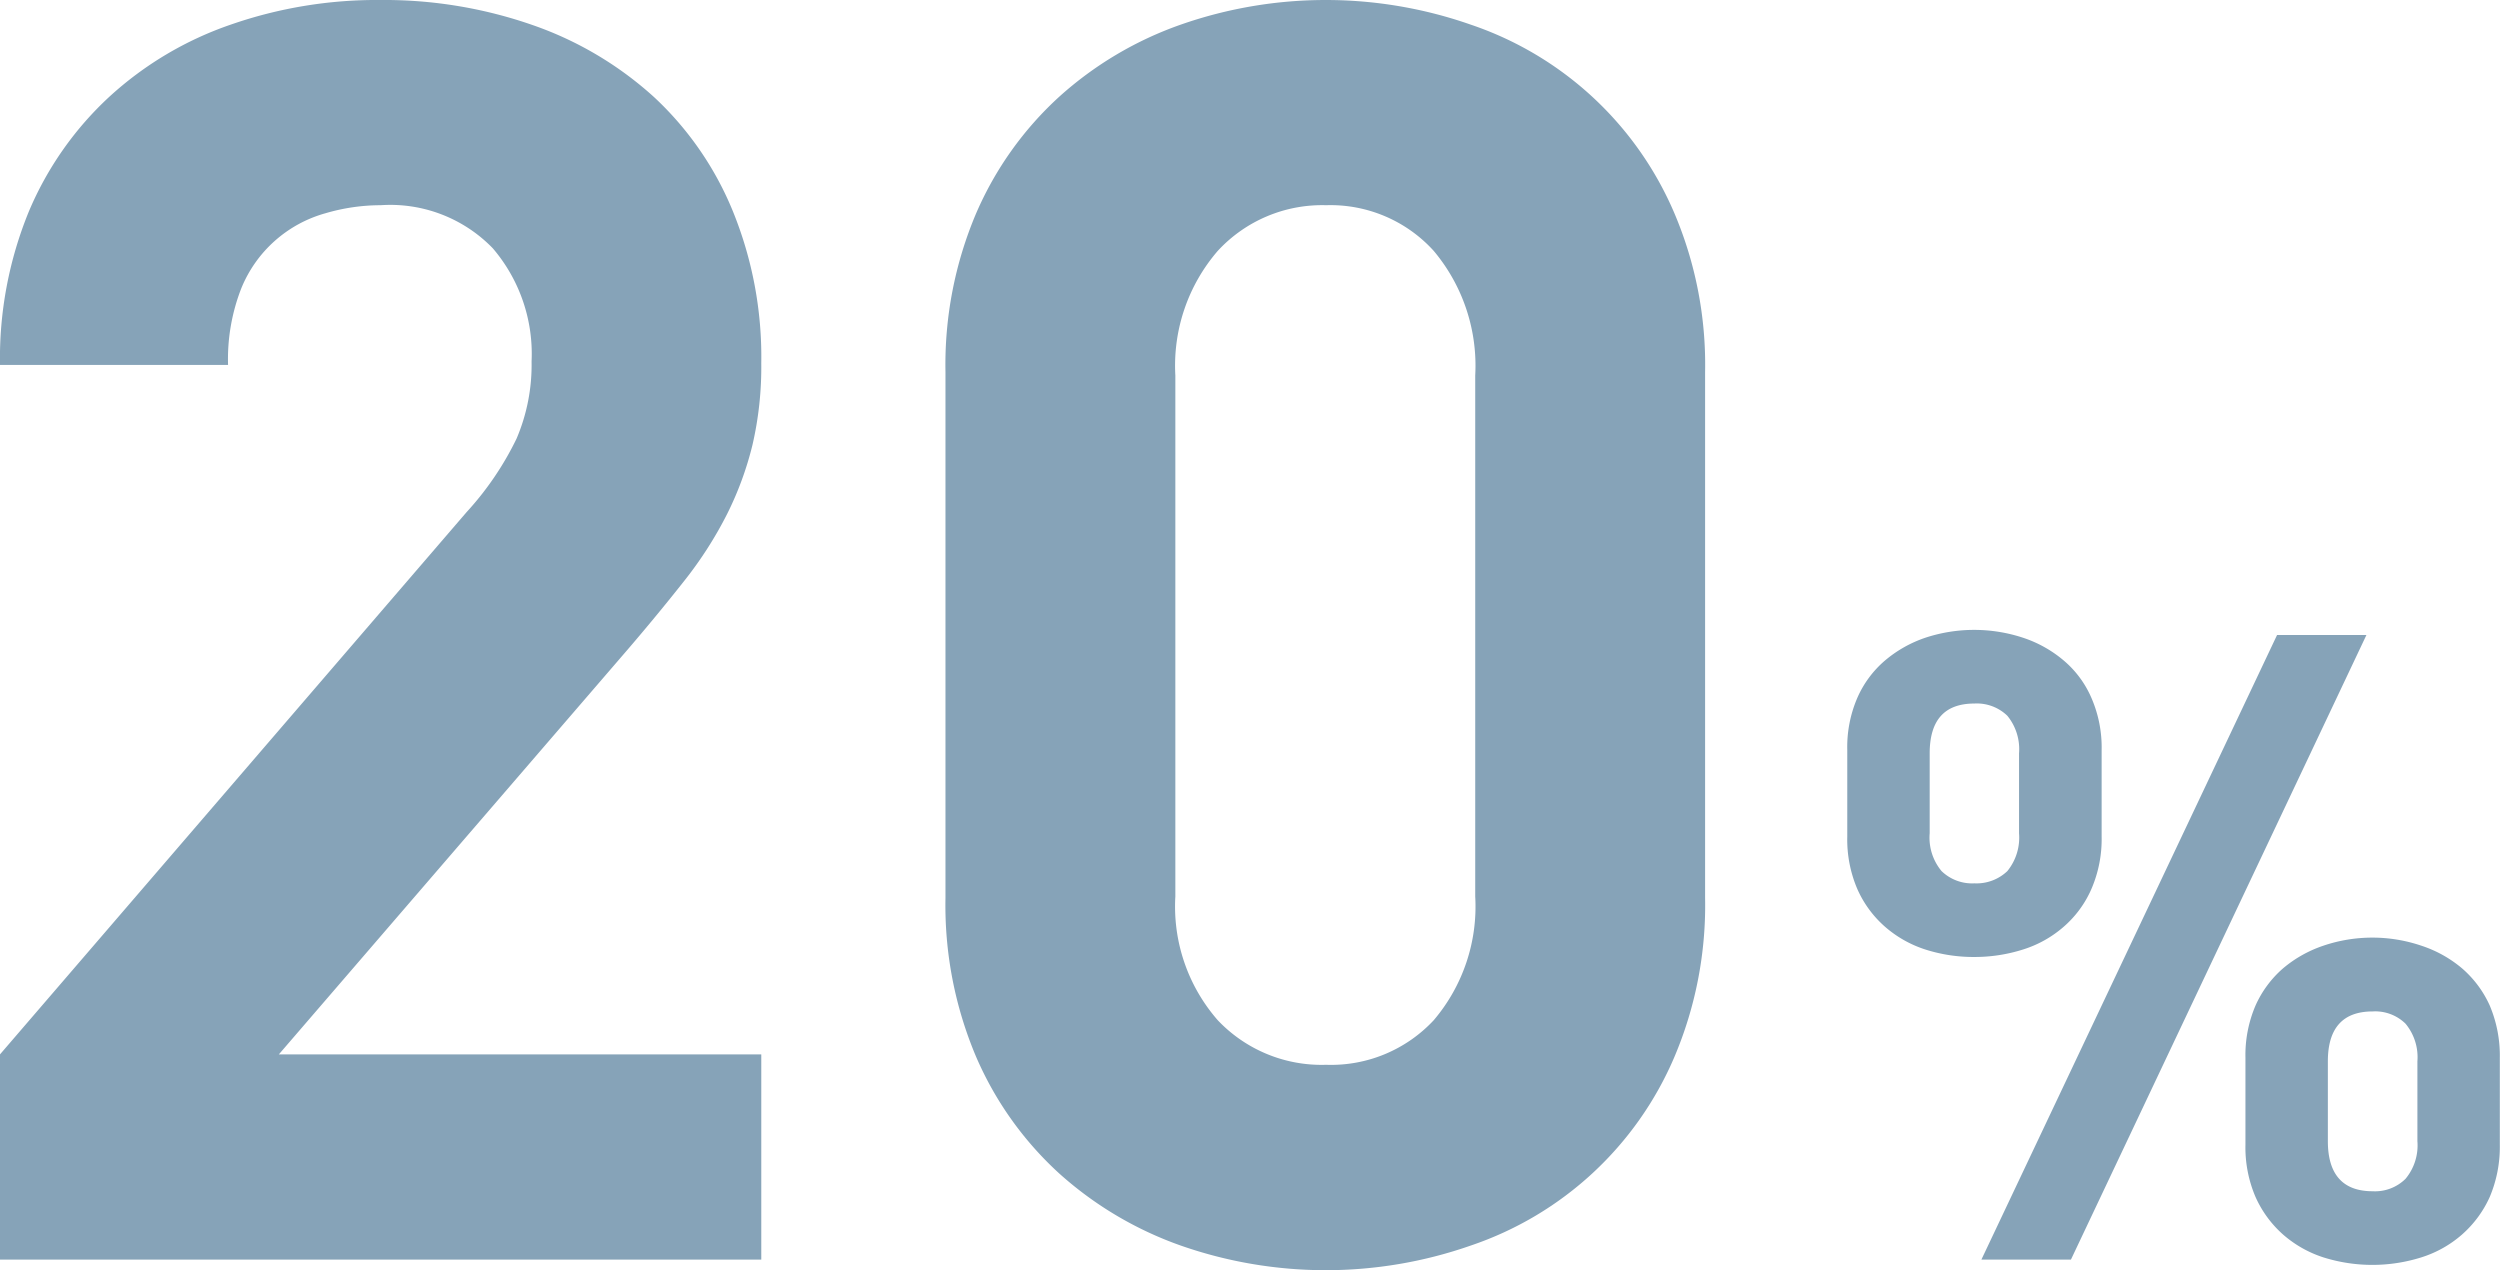 <svg xmlns="http://www.w3.org/2000/svg" width="136.81" height="69.5" viewBox="0 0 136.81 69.5">
  <defs>
    <style>
      .cls-1 {
        fill: #86a3b8;
        fill-rule: evenodd;
      }
    </style>
  </defs>
  <path id="num02" class="cls-1" d="M9545.44,1174.93V1163.7l25.53-29.67a16.729,16.729,0,0,0,2.74-4.03,10.281,10.281,0,0,0,.82-4.22,8.893,8.893,0,0,0-2.12-6.19,7.805,7.805,0,0,0-6.14-2.36,10.713,10.713,0,0,0-3.02.44,7,7,0,0,0-4.61,4.12,10.659,10.659,0,0,0-.72,4.18h-12.48a21.218,21.218,0,0,1,1.58-8.4,18.132,18.132,0,0,1,4.42-6.29,18.937,18.937,0,0,1,6.62-3.93,24.339,24.339,0,0,1,8.21-1.35,24.663,24.663,0,0,1,8.37,1.39,19.252,19.252,0,0,1,6.61,3.94,17.632,17.632,0,0,1,4.3,6.24,21.136,21.136,0,0,1,1.55,8.3,18.9,18.9,0,0,1-.48,4.47,17.969,17.969,0,0,1-1.39,3.79,21.555,21.555,0,0,1-2.3,3.6c-0.93,1.18-1.97,2.45-3.12,3.79l-19.11,22.18h26.4v11.23h-41.66Zm91.63-11.09a18.574,18.574,0,0,1-11.14,10.32,24.024,24.024,0,0,1-15.88,0,19.8,19.8,0,0,1-6.63-3.93,18.612,18.612,0,0,1-4.56-6.39,21.251,21.251,0,0,1-1.68-8.69v-28.8a21.2,21.2,0,0,1,1.68-8.68,18.612,18.612,0,0,1,4.56-6.39,19.634,19.634,0,0,1,6.63-3.93,24.024,24.024,0,0,1,15.88,0,18.574,18.574,0,0,1,11.14,10.32,21.2,21.2,0,0,1,1.68,8.68v28.8A21.251,21.251,0,0,1,9637.07,1163.84Zm-10.9-37.29a9.769,9.769,0,0,0-2.27-6.82,7.625,7.625,0,0,0-5.89-2.5,7.77,7.77,0,0,0-5.93,2.5,9.607,9.607,0,0,0-2.32,6.82v28.51a9.446,9.446,0,0,0,2.32,6.77,7.827,7.827,0,0,0,5.93,2.44,7.68,7.68,0,0,0,5.89-2.44,9.6,9.6,0,0,0,2.27-6.77v-28.51Zm55.52,44.95a6.042,6.042,0,0,1-1.52,2.06,6.191,6.191,0,0,1-2.23,1.25,8.931,8.931,0,0,1-5.35,0,6.276,6.276,0,0,1-2.21-1.25,6.016,6.016,0,0,1-1.51-2.06,6.885,6.885,0,0,1-.55-2.86v-4.75a6.885,6.885,0,0,1,.55-2.86,5.845,5.845,0,0,1,1.51-2.04,6.754,6.754,0,0,1,2.21-1.24,8.351,8.351,0,0,1,5.35,0,6.65,6.65,0,0,1,2.23,1.24,5.87,5.87,0,0,1,1.52,2.04,7.048,7.048,0,0,1,.55,2.86v4.75A7.048,7.048,0,0,1,9681.69,1171.5Zm-22.92,3.43h-4.9l16.18-34.18h4.89Zm1.12-20.28a5.8,5.8,0,0,1-1.51,2.06,6.191,6.191,0,0,1-2.23,1.25,8.752,8.752,0,0,1-2.66.41,8.663,8.663,0,0,1-2.69-.41,6.276,6.276,0,0,1-2.21-1.25,5.922,5.922,0,0,1-1.51-2.06,6.885,6.885,0,0,1-.55-2.86v-4.75a6.8,6.8,0,0,1,.55-2.85,5.668,5.668,0,0,1,1.51-2.04,6.778,6.778,0,0,1,2.21-1.25,8.535,8.535,0,0,1,5.35,0,6.672,6.672,0,0,1,2.23,1.25,5.555,5.555,0,0,1,1.51,2.04,6.8,6.8,0,0,1,.56,2.85v4.75A6.883,6.883,0,0,1,9659.89,1154.65Zm17.84,9.43a2.875,2.875,0,0,0-.65-2.06,2.369,2.369,0,0,0-1.8-.67c-1.63,0-2.45.91-2.45,2.73v4.37c0,1.82.82,2.74,2.45,2.74a2.374,2.374,0,0,0,1.8-.68,2.859,2.859,0,0,0,.65-2.06v-4.37Zm-21.8-16.85a2.89,2.89,0,0,0-.64-2.06,2.4,2.4,0,0,0-1.8-.67c-1.64,0-2.45.91-2.45,2.73v4.37a2.857,2.857,0,0,0,.65,2.07,2.407,2.407,0,0,0,1.8.67,2.438,2.438,0,0,0,1.8-.67,2.9,2.9,0,0,0,.64-2.07v-4.37Z" transform="translate(-9545.44 -1106)"/>
</svg>
